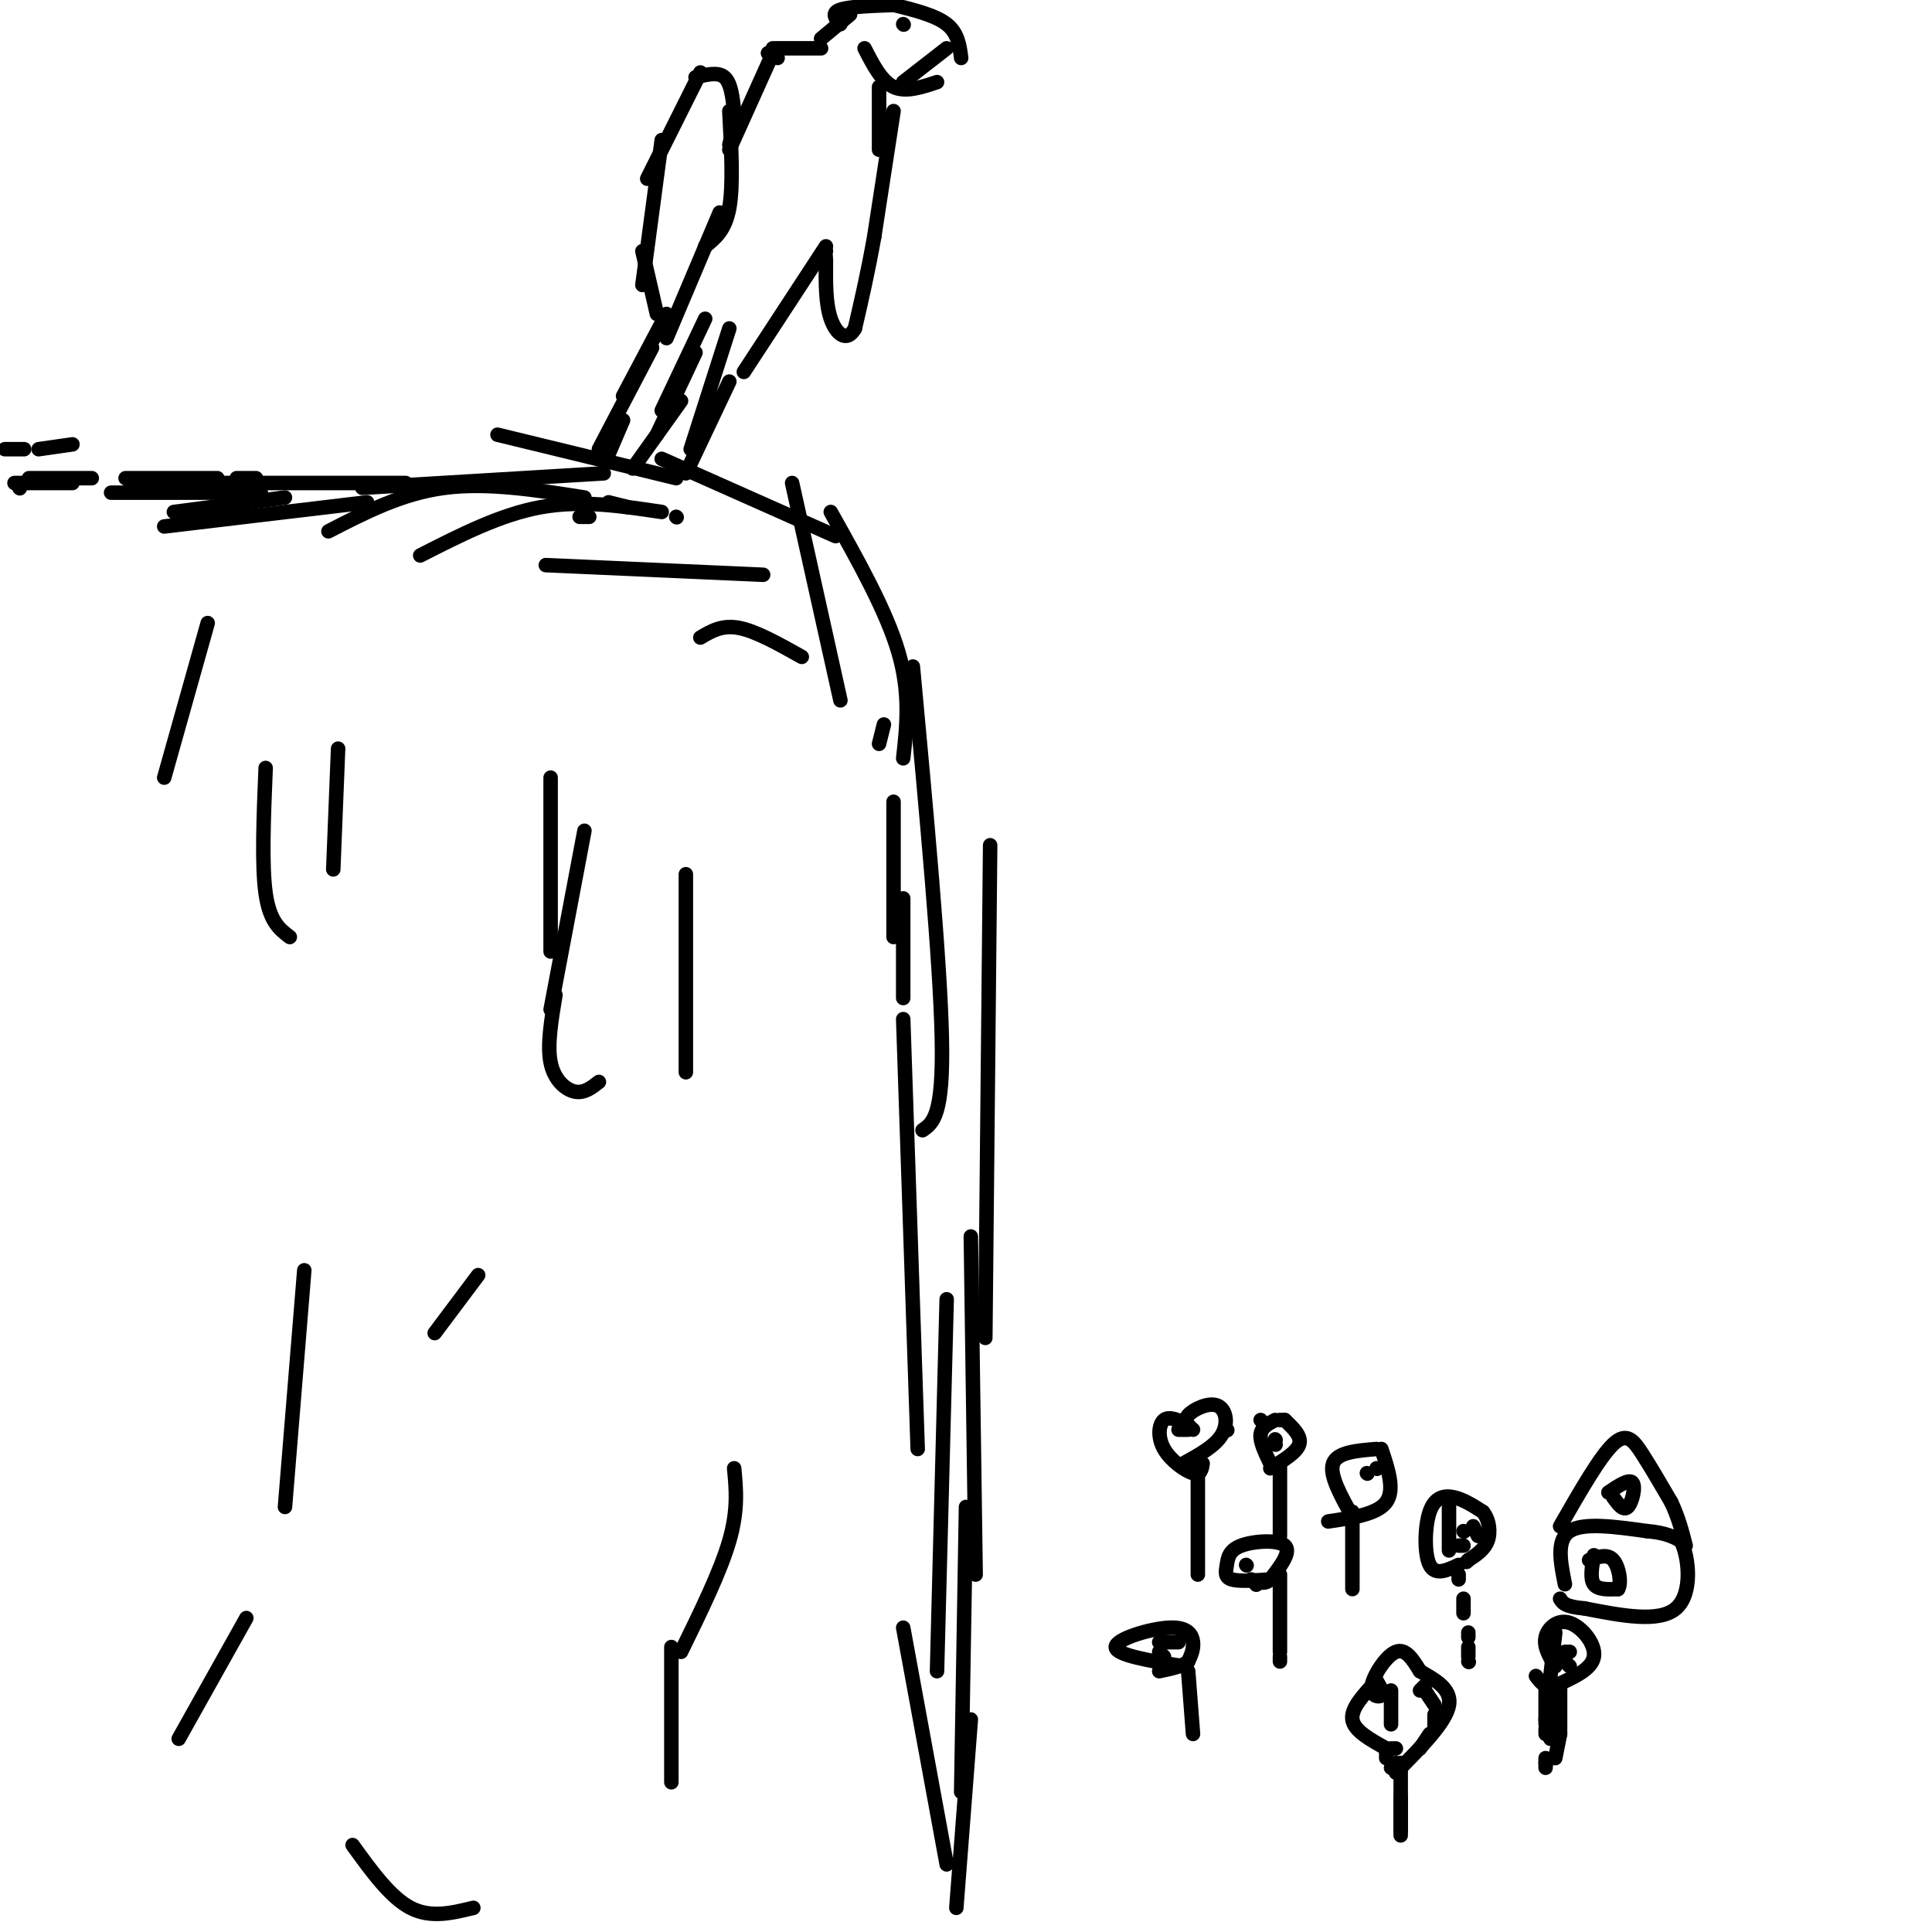 <svg viewBox='0 0 400 400' version='1.1' xmlns='http://www.w3.org/2000/svg' xmlns:xlink='http://www.w3.org/1999/xlink'><g fill='none' stroke='#000000' stroke-width='3' stroke-linecap='round' stroke-linejoin='round'><path d='M4,101c0.000,0.000 0.100,0.100 0.1,0.1'/><path d='M1,93c0.000,0.000 4.000,0.000 4,0'/><path d='M8,93c0.000,0.000 7.000,-1.000 7,-1'/><path d='M6,99c0.000,0.000 13.000,0.000 13,0'/><path d='M26,99c0.000,0.000 19.000,0.000 19,0'/><path d='M49,99c0.000,0.000 4.000,0.000 4,0'/><path d='M3,100c0.000,0.000 12.000,0.000 12,0'/><path d='M27,100c0.000,0.000 57.000,0.000 57,0'/><path d='M36,106c0.000,0.000 23.000,-3.000 23,-3'/><path d='M75,101c0.000,0.000 50.000,-3.000 50,-3'/><path d='M103,90c0.000,0.000 37.000,9.000 37,9'/><path d='M137,95c0.000,0.000 36.000,16.000 36,16'/><path d='M164,100c0.000,0.000 10.000,45.000 10,45'/><path d='M172,106c5.750,10.250 11.500,20.500 14,29c2.500,8.500 1.750,15.250 1,22'/><path d='M189,138c2.833,30.500 5.667,61.000 6,77c0.333,16.000 -1.833,17.500 -4,19'/><path d='M205,175c0.000,0.000 -1.000,102.000 -1,102'/><path d='M201,256c0.000,0.000 1.000,70.000 1,70'/><path d='M200,312c0.000,0.000 -1.000,59.000 -1,59'/><path d='M201,356c0.000,0.000 -3.000,39.000 -3,39'/><path d='M196,386c0.000,0.000 -9.000,-49.000 -9,-49'/><path d='M194,346c0.000,0.000 2.000,-77.000 2,-77'/><path d='M190,300c0.000,0.000 -3.000,-89.000 -3,-89'/><path d='M187,200c0.000,4.167 0.000,8.333 0,6c0.000,-2.333 0.000,-11.167 0,-20'/><path d='M185,166c0.000,0.000 0.000,28.000 0,28'/><path d='M183,150c0.000,0.000 -1.000,4.000 -1,4'/><path d='M166,136c-4.750,-2.667 -9.500,-5.333 -13,-6c-3.500,-0.667 -5.750,0.667 -8,2'/><path d='M158,119c0.000,0.000 -45.000,-2.000 -45,-2'/><path d='M140,107c0.000,0.000 0.100,0.100 0.1,0.1'/><path d='M137,106c-8.333,-1.250 -16.667,-2.500 -25,-1c-8.333,1.500 -16.667,5.750 -25,10'/><path d='M130,105c0.000,0.000 -4.000,-1.000 -4,-1'/><path d='M121,103c-10.083,-1.583 -20.167,-3.167 -29,-2c-8.833,1.167 -16.417,5.083 -24,9'/><path d='M122,107c0.000,0.000 -2.000,0.000 -2,0'/><path d='M76,104c0.000,0.000 -42.000,5.000 -42,5'/><path d='M54,102c0.000,0.000 -31.000,0.000 -31,0'/><path d='M114,161c0.000,0.000 0.000,36.000 0,36'/><path d='M121,172c0.000,0.000 -7.000,37.000 -7,37'/><path d='M115,206c-0.867,5.200 -1.733,10.400 -1,14c0.733,3.600 3.067,5.600 5,6c1.933,0.400 3.467,-0.800 5,-2'/><path d='M142,181c0.000,0.000 0.000,41.000 0,41'/><path d='M63,263c0.000,0.000 -4.000,49.000 -4,49'/><path d='M51,335c0.000,0.000 -14.000,25.000 -14,25'/><path d='M73,382c3.917,5.417 7.833,10.833 12,13c4.167,2.167 8.583,1.083 13,0'/><path d='M139,341c0.000,0.000 0.000,28.000 0,28'/><path d='M152,304c0.417,4.333 0.833,8.667 -1,15c-1.833,6.333 -5.917,14.667 -10,23'/><path d='M99,264c0.000,0.000 -9.000,12.000 -9,12'/><path d='M43,129c0.000,0.000 -9.000,32.000 -9,32'/><path d='M70,155c0.000,0.000 -1.000,25.000 -1,25'/><path d='M55,159c-0.417,10.083 -0.833,20.167 0,26c0.833,5.833 2.917,7.417 5,9'/><path d='M290,365c0.000,0.000 0.000,15.000 0,15'/><path d='M290,372c0.000,0.000 0.000,7.000 0,7'/><path d='M289,362c0.000,0.000 -1.000,0.000 -1,0'/><path d='M288,357c0.000,0.000 0.000,-7.000 0,-7'/><path d='M295,349c0.000,0.000 -1.000,1.000 -1,1'/><path d='M295,350c0.000,0.000 2.000,3.000 2,3'/><path d='M297,355c0.000,0.000 0.000,3.000 0,3'/><path d='M296,359c0.000,0.000 -2.000,3.000 -2,3'/><path d='M289,365c0.000,0.000 -1.000,1.000 -1,1'/><path d='M287,364c0.000,0.000 0.000,-2.000 0,-2'/><path d='M287,362c-3.333,-1.833 -6.667,-3.667 -7,-6c-0.333,-2.333 2.333,-5.167 5,-8'/><path d='M285,348c0.768,1.262 1.536,2.524 1,3c-0.536,0.476 -2.375,0.167 -2,-2c0.375,-2.167 2.964,-6.190 5,-7c2.036,-0.810 3.518,1.595 5,4'/><path d='M294,346c2.600,1.556 6.600,3.444 6,7c-0.600,3.556 -5.800,8.778 -11,14'/><path d='M322,338c0.000,0.000 -2.000,18.000 -2,18'/><path d='M323,349c0.000,0.000 0.000,10.000 0,10'/><path d='M323,359c0.000,0.000 -1.000,5.000 -1,5'/><path d='M320,349c0.000,0.000 0.000,8.000 0,8'/><path d='M320,358c0.000,0.000 0.000,1.000 0,1'/><path d='M320,364c0.000,0.000 0.000,2.000 0,2'/><path d='M320,365c0.000,0.000 0.100,0.100 0.1,0.1'/><path d='M321,350c0.000,0.000 0.000,10.000 0,10'/><path d='M302,326c0.000,0.000 0.000,1.000 0,1'/><path d='M303,331c0.000,0.000 0.000,3.000 0,3'/><path d='M304,338c0.000,0.000 0.000,1.000 0,1'/><path d='M304,341c0.000,0.000 0.000,2.000 0,2'/><path d='M304,344c0.000,0.000 0.100,0.100 0.1,0.1'/><path d='M324,328c-0.917,-4.583 -1.833,-9.167 1,-11c2.833,-1.833 9.417,-0.917 16,0'/><path d='M341,317c3.833,0.333 5.417,1.167 7,2'/><path d='M348,319c1.711,3.422 2.489,10.978 -1,14c-3.489,3.022 -11.244,1.511 -19,0'/><path d='M328,333c-4.000,-0.333 -4.500,-1.167 -5,-2'/><path d='M323,316c4.111,-7.178 8.222,-14.356 11,-17c2.778,-2.644 4.222,-0.756 6,2c1.778,2.756 3.889,6.378 6,10'/><path d='M346,311c1.500,3.167 2.250,6.083 3,9'/><path d='M333,309c2.156,-1.444 4.311,-2.889 5,-2c0.689,0.889 -0.089,4.111 -1,5c-0.911,0.889 -1.956,-0.556 -3,-2'/><path d='M330,322c-0.417,2.417 -0.833,4.833 0,6c0.833,1.167 2.917,1.083 5,1'/><path d='M335,329c0.778,-1.178 0.222,-4.622 -1,-6c-1.222,-1.378 -3.111,-0.689 -5,0'/><path d='M302,324c-2.423,1.137 -4.845,2.274 -6,0c-1.155,-2.274 -1.042,-7.958 0,-11c1.042,-3.042 3.012,-3.440 5,-3c1.988,0.440 3.994,1.720 6,3'/><path d='M307,313c1.333,1.622 1.667,4.178 1,6c-0.667,1.822 -2.333,2.911 -4,4'/><path d='M304,323c-0.667,0.667 -0.333,0.333 0,0'/><path d='M322,345c-1.214,-2.024 -2.429,-4.048 -2,-6c0.429,-1.952 2.500,-3.833 5,-3c2.500,0.833 5.429,4.381 5,7c-0.429,2.619 -4.214,4.310 -8,6'/><path d='M322,349c-2.000,0.667 -3.000,-0.667 -4,-2'/><path d='M300,312c0.000,0.000 0.000,9.000 0,9'/><path d='M302,320c0.000,0.000 1.000,0.000 1,0'/><path d='M303,317c0.000,0.000 0.100,0.100 0.1,0.1'/><path d='M305,316c0.000,0.000 1.000,2.000 1,2'/><path d='M324,344c0.000,0.000 1.000,1.000 1,1'/><path d='M325,342c0.000,0.000 -1.000,0.000 -1,0'/><path d='M265,326c0.000,0.000 0.000,16.000 0,16'/><path d='M265,343c0.000,0.000 0.000,1.000 0,1'/><path d='M280,313c0.000,0.000 0.000,16.000 0,16'/><path d='M248,304c0.000,0.000 0.000,22.000 0,22'/><path d='M246,346c0.000,0.000 1.000,13.000 1,13'/><path d='M265,303c0.000,0.000 0.000,15.000 0,15'/><path d='M249,303c-0.196,1.226 -0.393,2.452 -2,2c-1.607,-0.452 -4.625,-2.583 -6,-5c-1.375,-2.417 -1.107,-5.119 0,-6c1.107,-0.881 3.054,0.060 5,1'/><path d='M247,296c-1.024,-0.899 -2.048,-1.798 -1,-3c1.048,-1.202 4.167,-2.708 6,-2c1.833,0.708 2.381,3.631 1,6c-1.381,2.369 -4.690,4.185 -8,6'/><path d='M263,303c-1.083,-2.250 -2.167,-4.500 -2,-6c0.167,-1.500 1.583,-2.250 3,-3'/><path d='M265,294c0.000,0.000 1.000,0.000 1,0'/><path d='M266,294c1.750,1.667 3.500,3.333 3,5c-0.500,1.667 -3.250,3.333 -6,5'/><path d='M280,314c-2.417,-4.333 -4.833,-8.667 -4,-11c0.833,-2.333 4.917,-2.667 9,-3'/><path d='M286,300c1.417,4.250 2.833,8.500 1,11c-1.833,2.500 -6.917,3.250 -12,4'/><path d='M263,327c-3.254,0.230 -6.507,0.459 -8,0c-1.493,-0.459 -1.225,-1.608 -1,-3c0.225,-1.392 0.407,-3.029 3,-4c2.593,-0.971 7.598,-1.278 9,0c1.402,1.278 -0.799,4.139 -3,7'/><path d='M263,327c-1.167,1.167 -2.583,0.583 -4,0'/><path d='M245,345c-7.006,-1.173 -14.012,-2.345 -14,-4c0.012,-1.655 7.042,-3.792 11,-4c3.958,-0.208 4.845,1.512 5,3c0.155,1.488 -0.423,2.744 -1,4'/><path d='M246,344c-1.167,1.000 -3.583,1.500 -6,2'/><path d='M244,296c0.000,0.000 2.000,0.000 2,0'/><path d='M254,296c0.000,0.000 0.100,0.100 0.1,0.1'/><path d='M241,343c0.000,0.000 -1.000,-1.000 -1,-1'/><path d='M240,340c0.000,0.000 4.000,0.000 4,0'/><path d='M261,294c0.000,0.000 0.100,0.100 0.1,0.1'/><path d='M264,298c0.000,0.000 0.100,0.100 0.1,0.1'/><path d='M264,299c0.000,0.000 0.100,0.100 0.1,0.1'/><path d='M258,324c0.000,0.000 0.100,0.100 0.1,0.1'/><path d='M260,328c0.000,0.000 0.100,0.100 0.1,0.1'/><path d='M285,304c0.000,0.000 0.100,0.100 0.1,0.1'/><path d='M283,305c0.000,0.000 0.100,0.100 0.1,0.1'/><path d='M146,66c0.000,0.000 -9.000,19.000 -9,19'/><path d='M144,73c0.000,0.000 -8.000,17.000 -8,17'/><path d='M141,83c0.000,0.000 -10.000,14.000 -10,14'/><path d='M151,68c0.000,0.000 -8.000,25.000 -8,25'/><path d='M151,79c0.000,0.000 -9.000,19.000 -9,19'/><path d='M138,65c0.000,0.000 -9.000,17.000 -9,17'/><path d='M135,72c0.000,0.000 -11.000,21.000 -11,21'/><path d='M129,87c0.000,0.000 -3.000,7.000 -3,7'/><path d='M136,65c0.000,0.000 -3.000,-13.000 -3,-13'/><path d='M133,59c0.000,0.000 4.000,-30.000 4,-30'/><path d='M134,37c0.000,0.000 11.000,-22.000 11,-22'/><path d='M144,16c2.333,-0.583 4.667,-1.167 6,0c1.333,1.167 1.667,4.083 2,7'/><path d='M152,23c0.167,2.333 -0.417,4.667 -1,7'/><path d='M151,23c0.417,7.667 0.833,15.333 0,20c-0.833,4.667 -2.917,6.333 -5,8'/><path d='M149,44c0.000,0.000 -11.000,26.000 -11,26'/><path d='M151,31c0.000,0.000 9.000,-20.000 9,-20'/><path d='M159,11c0.000,0.000 2.000,1.000 2,1'/><path d='M160,10c0.000,0.000 10.000,0.000 10,0'/><path d='M170,8c0.000,0.000 6.000,-5.000 6,-5'/><path d='M174,5c-1.000,-1.167 -2.000,-2.333 0,-3c2.000,-0.667 7.000,-0.833 12,-1'/><path d='M185,1c4.333,1.083 8.667,2.167 11,4c2.333,1.833 2.667,4.417 3,7'/><path d='M196,10c0.000,0.000 -9.000,7.000 -9,7'/><path d='M194,17c-3.250,1.083 -6.500,2.167 -9,1c-2.500,-1.167 -4.250,-4.583 -6,-8'/><path d='M182,18c0.000,0.000 0.000,13.000 0,13'/><path d='M185,23c0.000,0.000 -4.000,26.000 -4,26'/><path d='M181,49c-1.333,7.500 -2.667,13.250 -4,19'/><path d='M177,68c-1.689,3.044 -3.911,1.156 -5,-2c-1.089,-3.156 -1.044,-7.578 -1,-12'/><path d='M171,54c-0.167,-2.333 -0.083,-2.167 0,-2'/><path d='M171,51c0.000,0.000 -17.000,26.000 -17,26'/><path d='M187,5c0.000,0.000 0.100,0.100 0.1,0.1'/></g>
</svg>